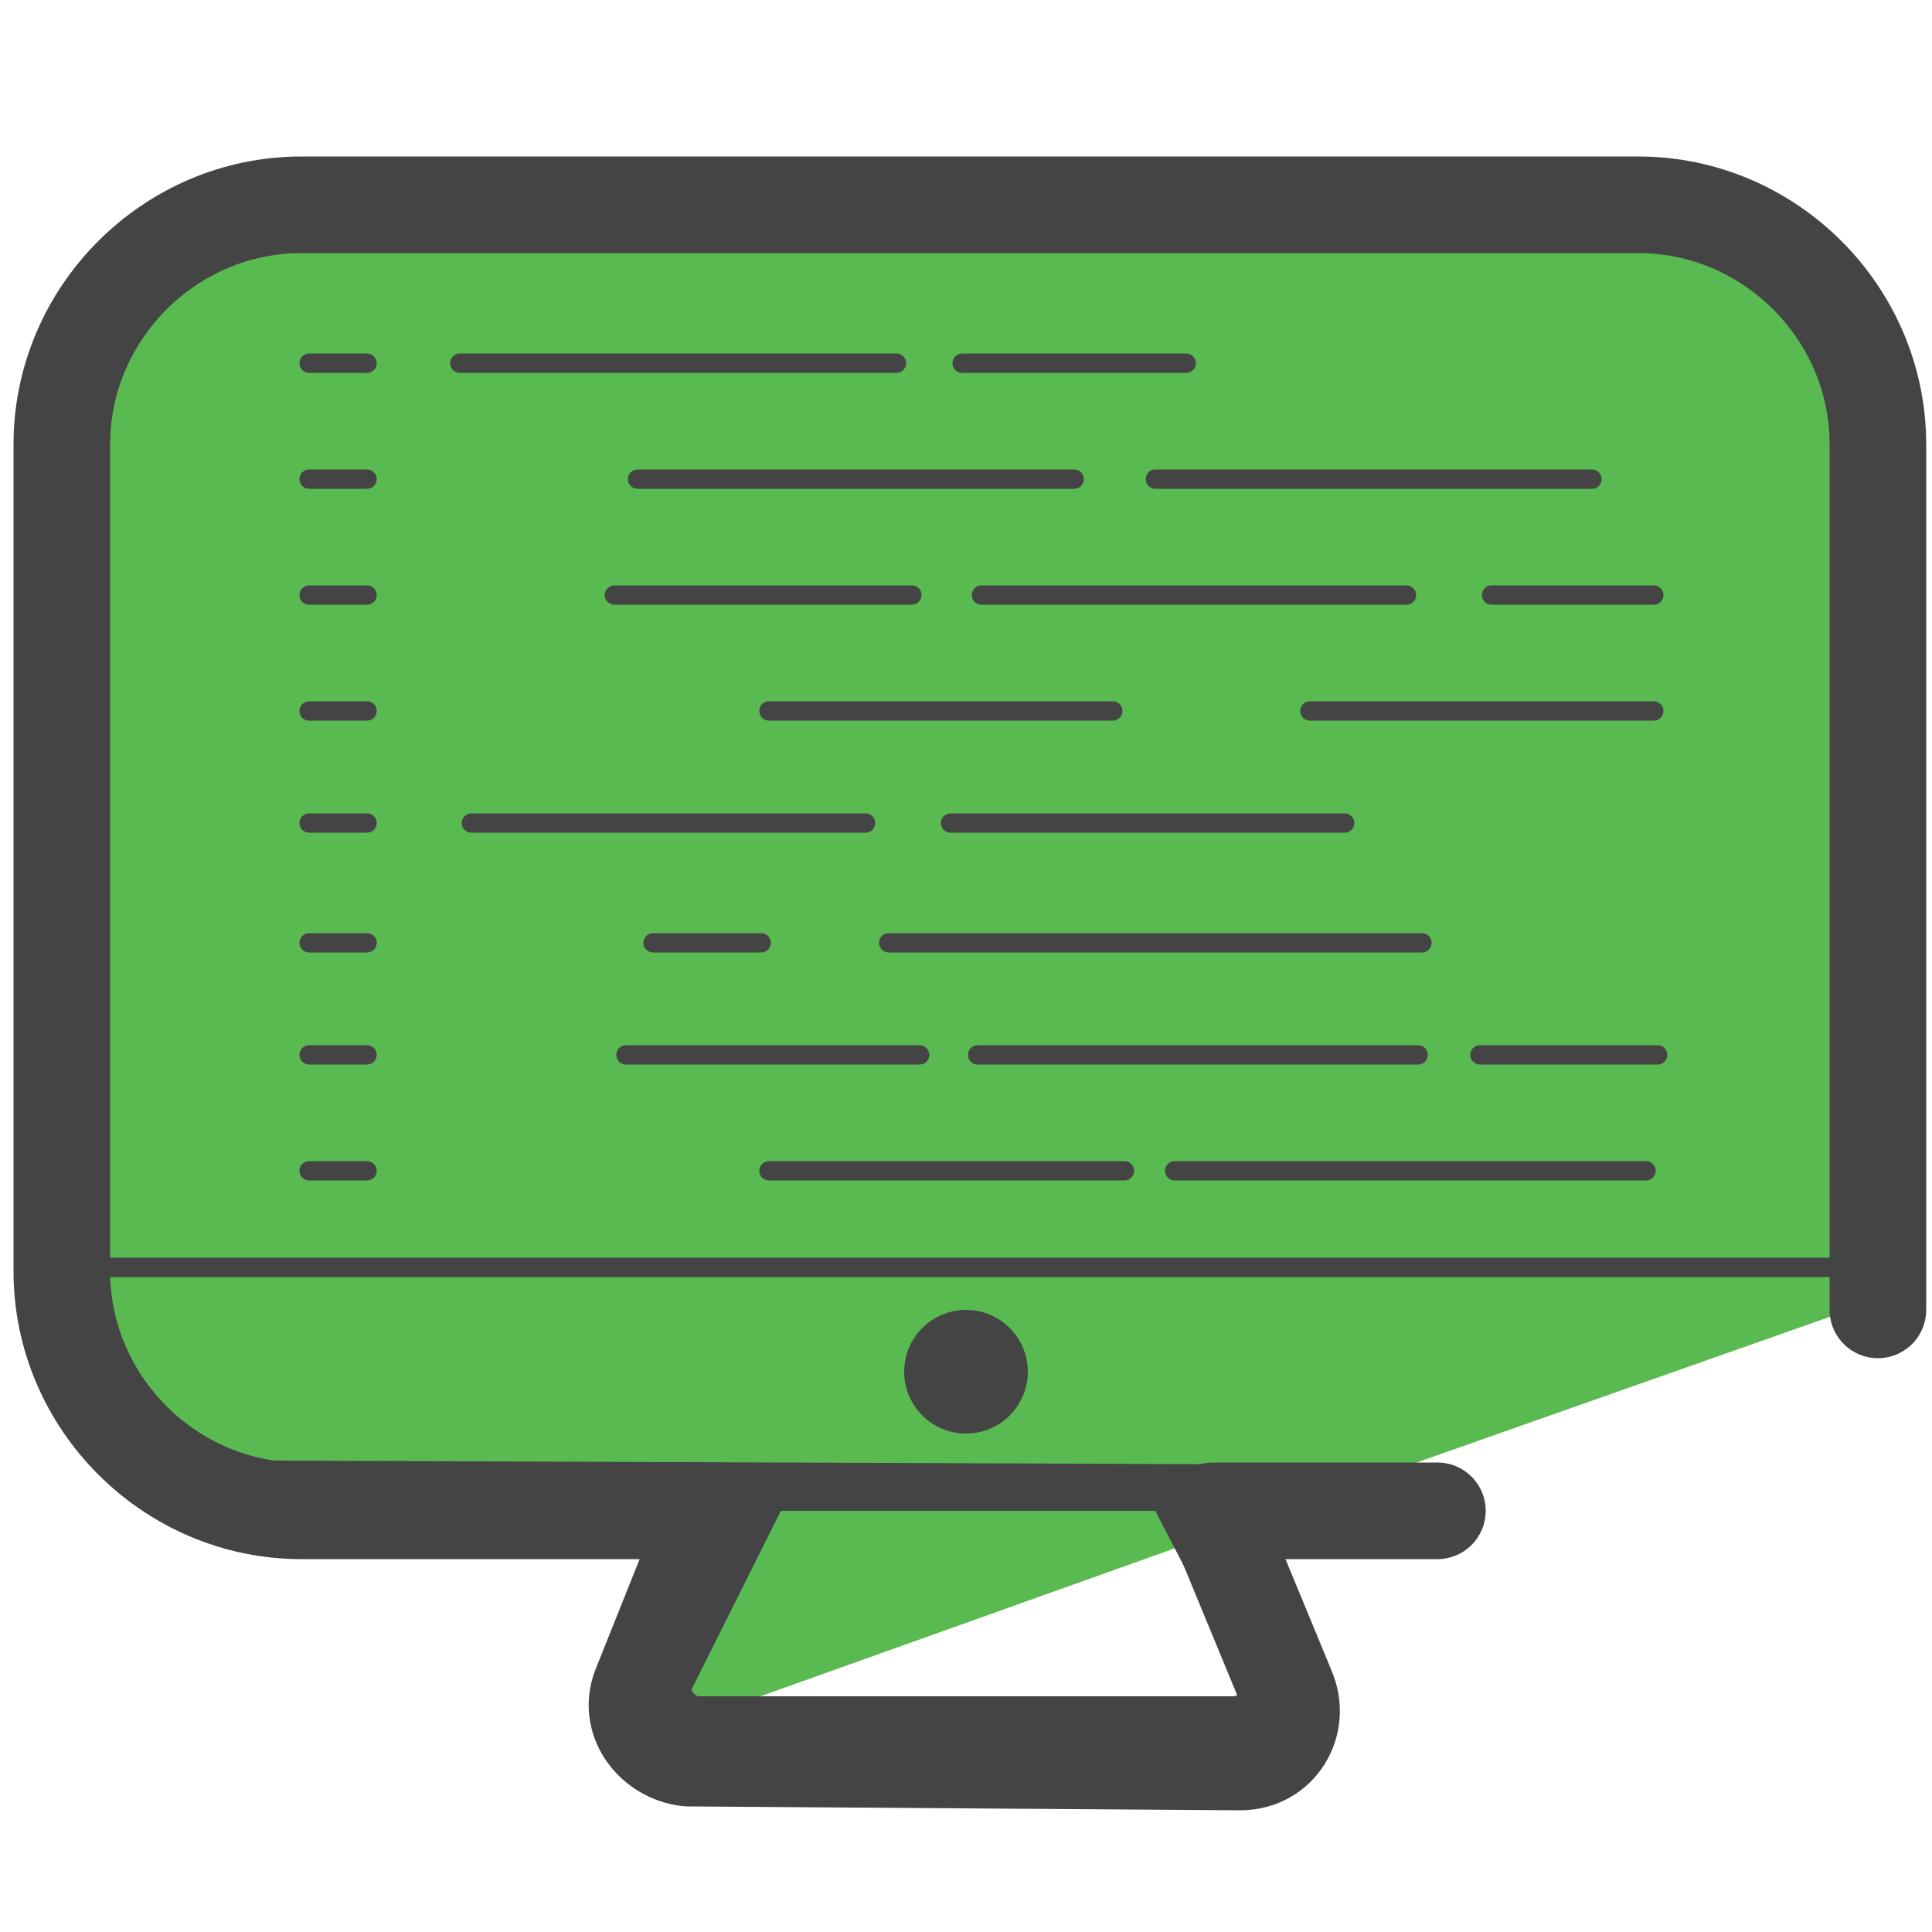 <svg xmlns="http://www.w3.org/2000/svg" viewBox="0 0 50 50"><path fill="#5aba52" d="M44.6 5.5l-36.5.1c-2.9 0-6 .9-6 3.8v13.7l-.2 10.2c.4 6.3 7 6.5 15.2 6l.9 5.2L33.4 39 49 33.5l-.3-23.8-4.1-4.2z"/><path fill="none" stroke="#444" stroke-linecap="round" stroke-linejoin="round" stroke-miterlimit="10" d="M32.9 38.4l-25.7-.1c-2.6 0-5.5-2-5.5-4.6m30.2 10.7H18.1c-.5 0-.9-.6-.6-1l2.4-4.8h10.3l2.5 4.8c.1.5-.3 1-.8 1z"/><circle cx="25" cy="35.5" r="1.6" fill="#444"/><path fill="none" stroke="#444" stroke-linecap="round" stroke-linejoin="round" stroke-miterlimit="10" stroke-width="2.5" d="M48.6 33.9V11.5c0-3.4-2.8-6.2-6.2-6.2H7.8c-3.4 0-6.2 2.8-6.2 6.2v21.4c0 3.4 2.8 6.2 6.2 6.2h10.6l-1.8 4.5c-.4.9.3 1.8 1.2 1.9l14.3.1c1 0 1.6-1 1.2-1.9l-1.9-4.6h5.8"/><path fill="none" stroke="#444" stroke-linecap="round" stroke-linejoin="round" stroke-miterlimit="10" stroke-width=".5" d="M2.6 32.8H48m-45.7 0h8.1"/><path fill="#444" stroke="#444" stroke-linecap="round" stroke-linejoin="round" stroke-miterlimit="10" stroke-width=".5" d="M8 9.4h1.5m2.4 0h11.3m1.7 0h5.8m-14.2 3h11.3m2.1 0h11.3M8 12.4h1.5m-1.5 3h1.5m6.4 0h7.7m1.8 0h11m2.2 0h4.2M8 18.4h1.5M8 21.3h1.5M8 24.4h1.5M8 27.3h1.5m-1.5 3h1.5m10.4-11.9h8.9m5.1 0h8.9m-30.6 2.9h10.2m2.2 0h10.2m-17.9 3.1h2.8m3.3 0h13.8m-20.6 2.9h7.6m1.5 0h11.4m1.6 0h4.6m-23 3h9.2m1.3 0h12.2"/></svg>